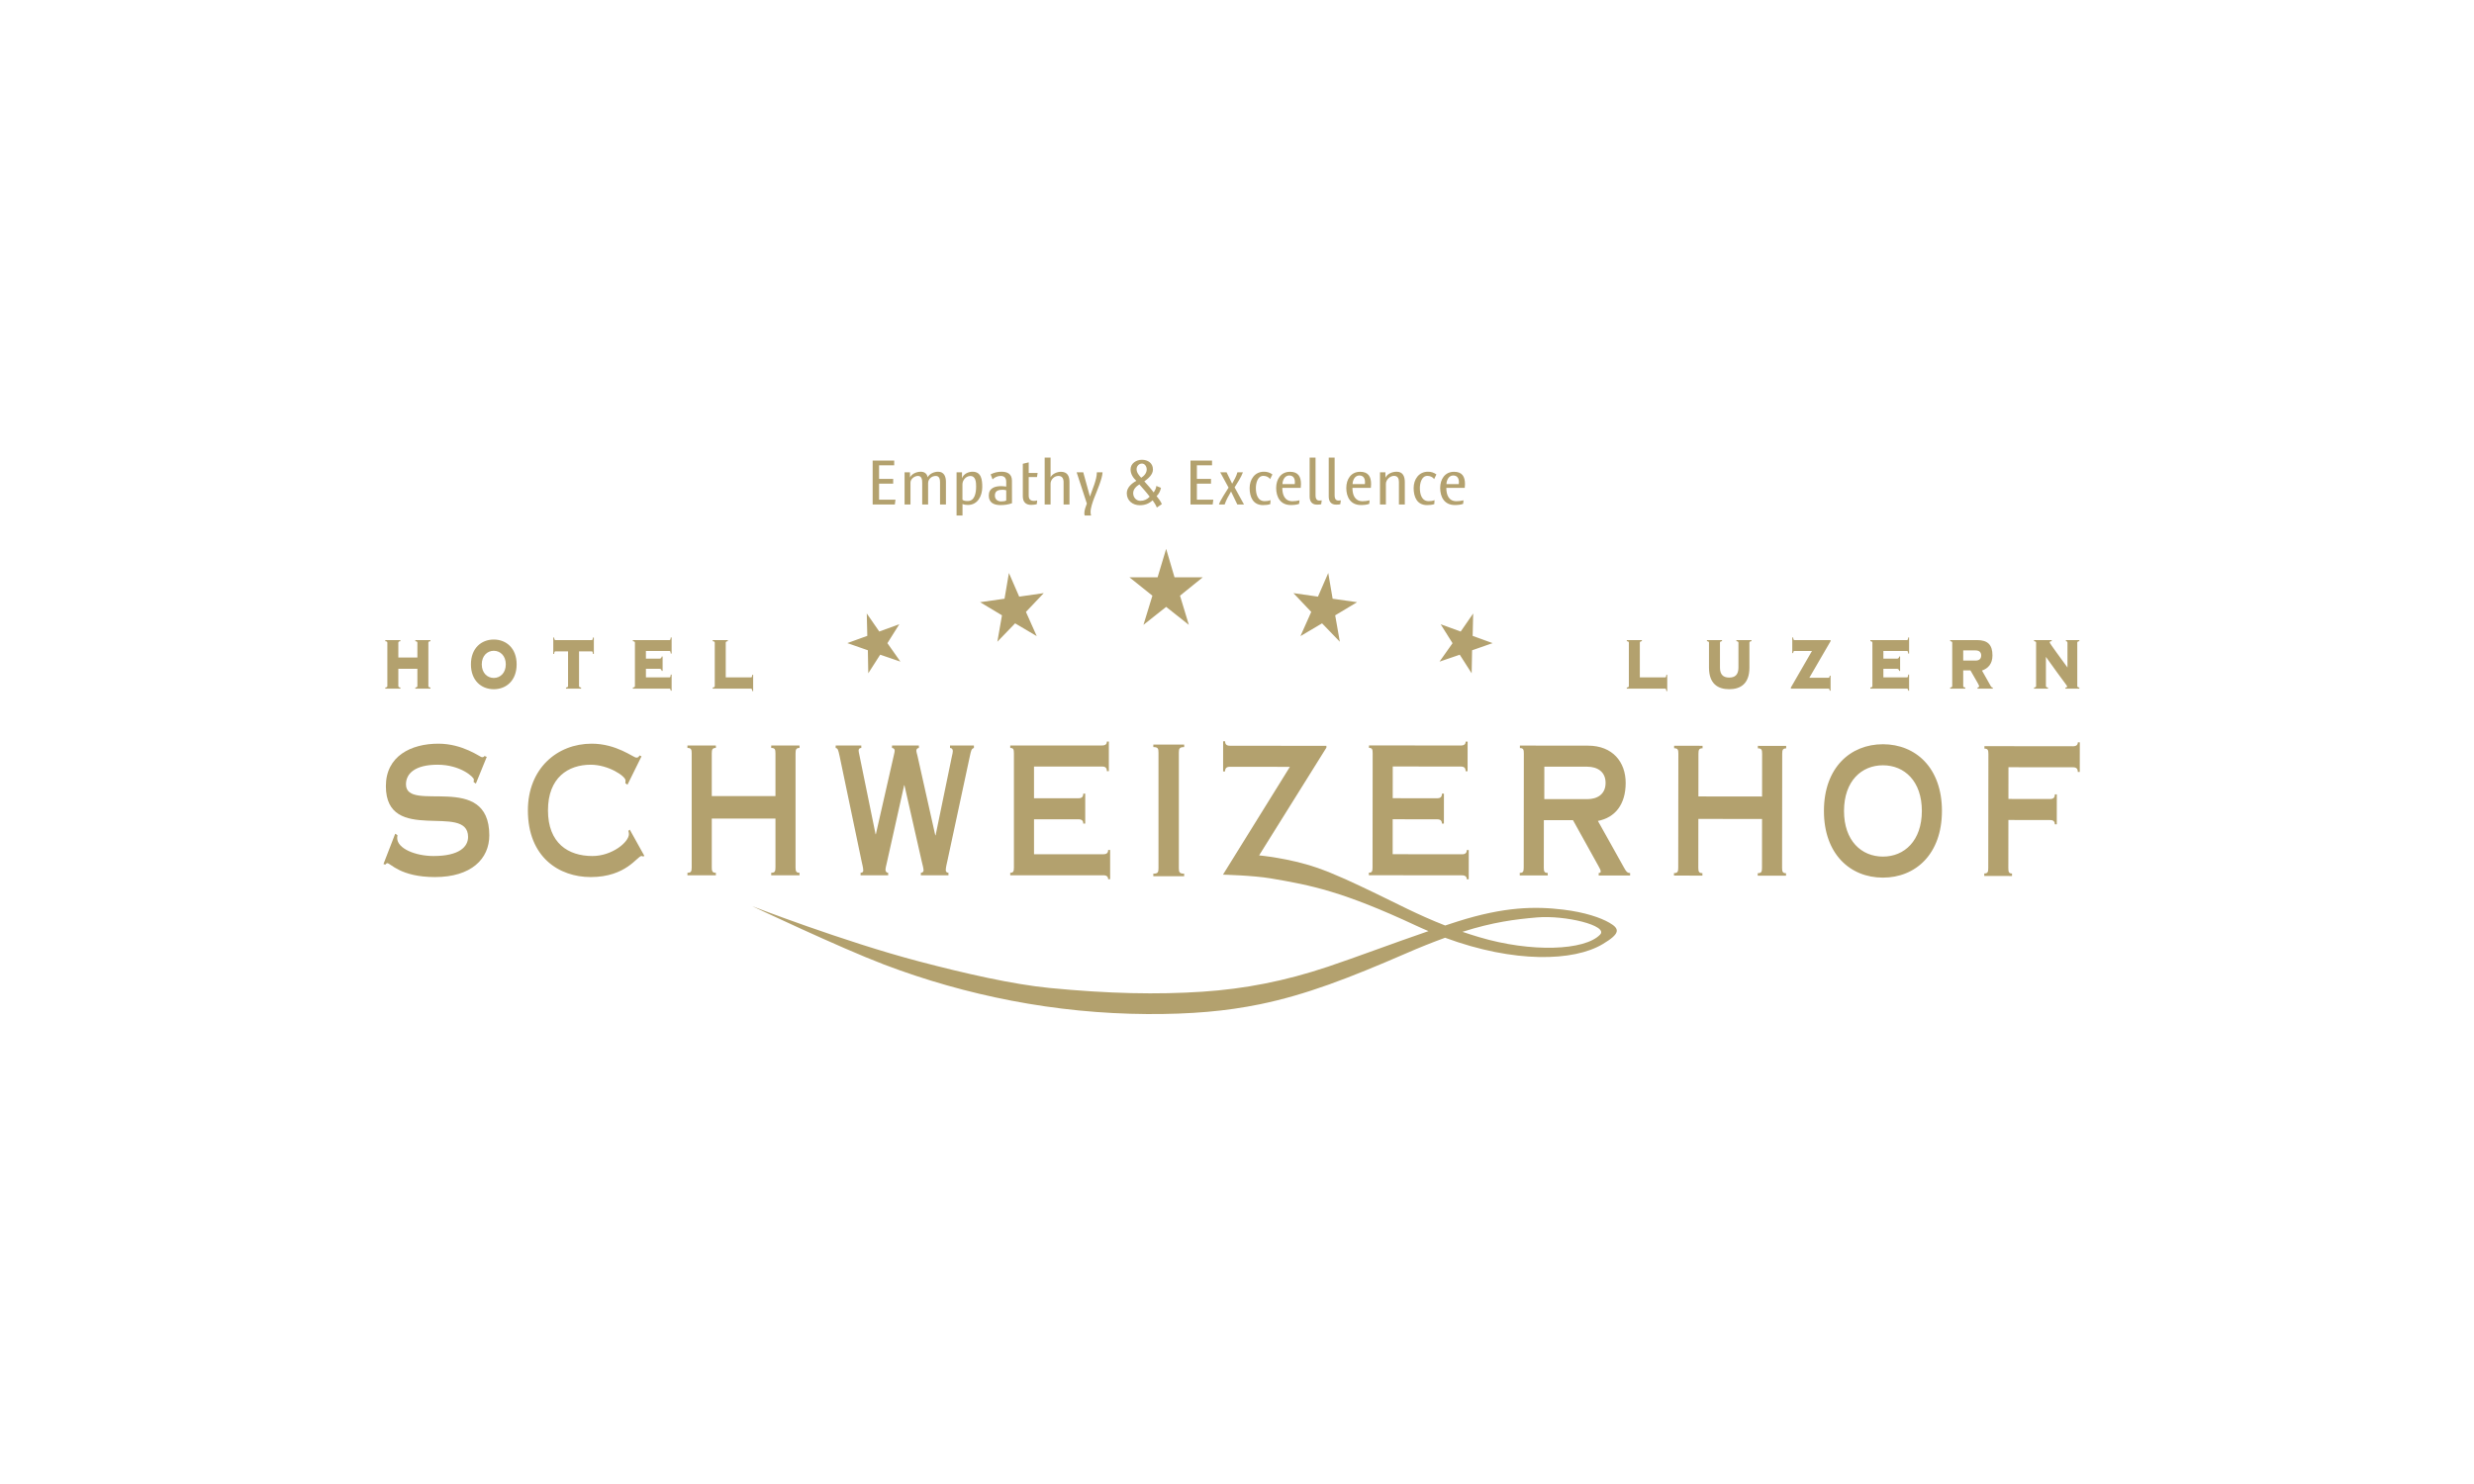 <svg width="200" height="120" viewBox="0 0 200 120" fill="none" xmlns="http://www.w3.org/2000/svg">
<path fill-rule="evenodd" clip-rule="evenodd" d="M71.065 39.107H72.206V38.726H71.065V37.628H72.288V37.24H70.546V40.795H72.34L72.392 40.404H71.065V39.107ZM75.842 38.145C75.526 38.145 75.148 38.296 74.993 38.595C74.94 38.291 74.723 38.145 74.433 38.145C74.111 38.145 73.707 38.302 73.567 38.61L73.562 38.192H73.127V40.796H73.603V39.029C73.603 38.725 73.93 38.485 74.209 38.485C74.526 38.485 74.552 38.809 74.552 39.049V40.795H75.029V39.071C75.029 38.726 75.324 38.486 75.651 38.486C75.941 38.486 75.993 38.757 75.993 38.998V40.797H76.47V38.961C76.47 38.549 76.325 38.146 75.842 38.146M78.236 40.514C78.096 40.514 77.919 40.509 77.805 40.409V39.164C77.805 38.825 78.096 38.49 78.443 38.49C78.889 38.49 78.91 39.008 78.91 39.342C78.91 39.792 78.827 40.514 78.236 40.514ZM78.619 38.145C78.271 38.145 77.894 38.323 77.769 38.673V38.192H77.329V41.684H77.81V40.754C77.945 40.81 78.096 40.832 78.246 40.832C79.039 40.832 79.407 40.101 79.407 39.384C79.407 38.814 79.345 38.145 78.62 38.145M81.344 40.466C81.288 40.529 81.028 40.545 80.935 40.545C80.644 40.545 80.427 40.378 80.427 40.069C80.427 39.677 80.722 39.604 81.049 39.604C81.153 39.604 81.251 39.619 81.344 39.646V40.466ZM80.966 38.145C80.659 38.142 80.356 38.216 80.084 38.359L80.24 38.767C80.325 38.678 80.427 38.608 80.54 38.559C80.653 38.511 80.775 38.485 80.898 38.485C81.204 38.485 81.344 38.668 81.344 38.965V39.347C81.215 39.332 81.08 39.31 80.945 39.31C80.432 39.31 79.934 39.462 79.934 40.074C79.934 40.655 80.359 40.842 80.873 40.842C81.189 40.842 81.51 40.806 81.811 40.691C81.806 40.084 81.806 39.479 81.806 38.872C81.806 38.328 81.448 38.145 80.966 38.145ZM83.831 38.574L83.883 38.244H83.162V37.387L82.685 37.502V40.132C82.685 40.571 82.909 40.827 83.354 40.827C83.484 40.827 83.692 40.806 83.816 40.764L83.847 40.466C83.764 40.492 83.676 40.503 83.587 40.503C83.307 40.503 83.162 40.367 83.162 40.08V38.574H83.831ZM88.111 40.153L87.571 38.192H87.037L87.862 40.718C87.773 40.962 87.659 41.24 87.659 41.507C87.659 41.563 87.664 41.627 87.691 41.684H88.204C88.172 41.585 88.158 41.48 88.163 41.376C88.163 41.078 88.334 40.586 88.447 40.288C88.671 39.713 89.116 38.699 89.132 38.193H88.671C88.671 38.798 88.303 39.572 88.111 40.153ZM92.188 40.498C91.847 40.498 91.607 40.215 91.607 39.881C91.607 39.562 91.851 39.327 92.105 39.17C92.38 39.483 92.712 39.85 92.94 40.163C92.846 40.27 92.731 40.355 92.601 40.413C92.471 40.471 92.33 40.5 92.188 40.498ZM92.313 37.486C92.561 37.486 92.701 37.732 92.701 37.962C92.701 38.25 92.488 38.495 92.255 38.631C92.079 38.448 91.882 38.208 91.882 37.94C91.882 37.701 92.064 37.486 92.313 37.486ZM93.853 39.447L93.479 39.295C93.469 39.479 93.365 39.672 93.261 39.818C93.033 39.499 92.769 39.217 92.51 38.925C92.816 38.699 93.205 38.386 93.205 37.966C93.205 37.444 92.795 37.178 92.313 37.178C91.866 37.178 91.395 37.465 91.395 37.957C91.395 38.334 91.602 38.636 91.862 38.883C91.494 39.081 91.089 39.42 91.089 39.881C91.089 40.482 91.566 40.853 92.131 40.853C92.551 40.853 92.868 40.738 93.179 40.456C93.308 40.634 93.438 40.832 93.52 41.041L93.925 40.764C93.841 40.55 93.645 40.293 93.499 40.116C93.681 39.954 93.811 39.687 93.853 39.447ZM96.758 39.107H97.899V38.726H96.758V37.628H97.982V37.24H96.24V40.795H98.033L98.085 40.404H96.758V39.107ZM100.478 38.192H100.033C99.96 38.48 99.759 38.856 99.608 39.112L99.157 38.192H98.644L99.318 39.431C99.125 39.75 98.622 40.487 98.54 40.796H99.001C99.125 40.425 99.323 40.08 99.519 39.745L100.027 40.796H100.567L99.805 39.41C100.007 39.096 100.364 38.537 100.478 38.192ZM102.132 38.48C102.338 38.48 102.562 38.563 102.676 38.746L102.863 38.364C102.664 38.215 102.421 38.137 102.172 38.145C101.431 38.145 101.021 38.773 101.021 39.467C101.021 40.179 101.291 40.843 102.1 40.843C102.296 40.843 102.504 40.827 102.691 40.764L102.711 40.439C102.566 40.508 102.395 40.524 102.235 40.524C101.66 40.524 101.525 39.938 101.525 39.468C101.525 39.091 101.655 38.48 102.132 38.48ZM104.669 39.149H103.675C103.68 38.83 103.861 38.448 104.219 38.448C104.545 38.448 104.68 38.679 104.68 38.982C104.68 39.038 104.68 39.091 104.669 39.149ZM104.286 38.15C103.539 38.15 103.166 38.762 103.166 39.458C103.166 40.21 103.524 40.838 104.343 40.838C104.57 40.838 104.804 40.822 105.022 40.743L105.053 40.456C104.867 40.503 104.675 40.528 104.483 40.529C103.851 40.529 103.663 40.006 103.663 39.452H105.152C105.162 39.353 105.172 39.248 105.172 39.143C105.172 38.532 104.94 38.15 104.286 38.15ZM110.338 39.149H109.343C109.348 38.83 109.529 38.448 109.887 38.448C110.214 38.448 110.348 38.679 110.348 38.982C110.348 39.038 110.348 39.091 110.338 39.149ZM109.955 38.15C109.208 38.15 108.835 38.762 108.835 39.458C108.835 40.21 109.192 40.838 110.012 40.838C110.239 40.838 110.473 40.822 110.69 40.743L110.721 40.456C110.535 40.503 110.343 40.529 110.151 40.529C109.519 40.529 109.332 40.006 109.332 39.452H110.821C110.83 39.353 110.84 39.248 110.84 39.143C110.84 38.532 110.608 38.15 109.955 38.15ZM112.913 38.145C112.566 38.145 112.156 38.296 112.001 38.632L111.996 38.192H111.56V40.796H112.037V39.128C112.037 38.793 112.368 38.48 112.695 38.48C112.995 38.48 113.09 38.699 113.09 38.965V40.796H113.566V38.982C113.566 38.537 113.416 38.145 112.913 38.145ZM115.39 38.48C115.597 38.48 115.82 38.563 115.934 38.746L116.12 38.364C115.922 38.215 115.679 38.137 115.43 38.145C114.689 38.145 114.28 38.773 114.28 39.467C114.28 40.179 114.549 40.843 115.358 40.843C115.555 40.843 115.762 40.827 115.95 40.764L115.969 40.439C115.826 40.508 115.654 40.524 115.493 40.524C114.917 40.524 114.783 39.938 114.783 39.468C114.783 39.091 114.913 38.48 115.39 38.48ZM117.928 39.149H116.933C116.938 38.83 117.12 38.448 117.478 38.448C117.804 38.448 117.939 38.679 117.939 38.982C117.939 39.038 117.939 39.091 117.928 39.149ZM118.431 39.143C118.431 38.532 118.199 38.15 117.545 38.15C116.798 38.15 116.425 38.762 116.425 39.458C116.425 40.21 116.782 40.838 117.603 40.838C117.83 40.838 118.063 40.822 118.281 40.743L118.312 40.456C118.125 40.503 117.934 40.528 117.741 40.529C117.11 40.529 116.922 40.006 116.922 39.452H118.411C118.421 39.353 118.431 39.248 118.431 39.143ZM85.759 38.15C85.463 38.15 85.058 38.317 84.929 38.595V37H84.452V40.796H84.929V39.117C84.929 38.778 85.224 38.485 85.562 38.485C85.878 38.485 85.981 38.704 85.981 38.992V40.794H86.458V38.975C86.458 38.494 86.288 38.149 85.758 38.149M106.349 40.048V37H105.872V40.157C105.872 40.508 106.032 40.806 106.463 40.806C106.623 40.806 106.717 40.796 106.805 40.775L106.851 40.461C106.795 40.471 106.712 40.477 106.655 40.477C106.38 40.477 106.349 40.225 106.349 40.048ZM107.893 40.048V37H107.416V40.157C107.416 40.508 107.577 40.806 108.007 40.806C108.167 40.806 108.261 40.796 108.348 40.775L108.396 40.461C108.331 40.471 108.265 40.477 108.199 40.477C107.924 40.477 107.893 40.225 107.893 40.048Z" fill="#B3A16E"/>
<path fill-rule="evenodd" clip-rule="evenodd" d="M129.354 75.574C128.127 76.862 123.797 77.044 119.549 75.772C119.087 75.634 118.648 75.493 118.225 75.35C120.721 74.558 122.465 74.34 124.243 74.186C126.521 73.989 130.048 74.847 129.354 75.574ZM130.103 74.614C129.387 74.201 128.12 73.767 126.388 73.556C124.076 73.274 121.601 73.321 117.85 74.506C117.513 74.614 117.171 74.724 116.828 74.838C114.609 73.973 112.88 73.04 110.989 72.137C109.527 71.437 107.96 70.681 106.429 70.154C104.201 69.387 101.787 69.169 101.787 69.169L107.228 60.455V60.311L99.427 60.302C99.153 60.302 99.038 60.186 99.039 59.941H98.879L98.877 62.377H99.037C99.037 62.118 99.151 62.004 99.426 62.004L104.275 62.009L98.866 70.727C98.866 70.727 101.311 70.787 102.742 71.031C105.972 71.58 108.533 72.072 114.474 74.847C114.812 75.006 115.147 75.15 115.48 75.292C112.553 76.296 109.569 77.428 107.346 78.171C103.887 79.33 100.633 79.964 97.204 80.192C93.565 80.433 89.611 80.353 84.869 79.892C81.895 79.604 78.01 78.721 74.267 77.735C68.154 76.125 60.811 73.276 60.811 73.276C60.811 73.276 67.883 76.63 71.445 77.986C74.795 79.261 78.249 80.242 81.769 80.917C85.381 81.613 89.049 81.975 92.726 81.999C96.279 82.018 99.137 81.766 101.863 81.205C105.579 80.439 109.053 79.096 113.717 77.071C114.739 76.624 115.774 76.21 116.822 75.828C122.436 77.904 127.232 77.736 129.556 76.347C130.981 75.498 130.973 75.114 130.103 74.614Z" fill="#B3A16E"/>
<path fill-rule="evenodd" clip-rule="evenodd" d="M32.819 63.423C32.819 62.53 33.585 61.837 35.369 61.837C37.234 61.837 38.309 62.847 38.309 63.034C38.308 63.102 38.3 63.17 38.286 63.236L38.469 63.366L39.35 61.203L39.167 61.131C39.133 61.174 39.11 61.232 38.961 61.232C38.824 61.232 37.429 60.136 35.438 60.136C33.219 60.136 31.195 61.145 31.195 63.568C31.195 68.355 37.84 64.851 37.84 67.677C37.84 68.471 37.131 69.22 35.049 69.22C33.585 69.22 32.109 68.615 32.109 67.764C32.109 67.649 32.132 67.591 32.132 67.533L31.949 67.417L31 69.869L31.149 69.913C31.206 69.869 31.241 69.797 31.309 69.797C31.573 69.797 32.373 70.922 35.165 70.922C38.093 70.922 39.556 69.452 39.556 67.548C39.556 62.328 32.819 65.788 32.819 63.423Z" fill="#B3A16E"/>
<path fill-rule="evenodd" clip-rule="evenodd" d="M50.796 67.188C50.819 67.244 50.842 67.374 50.842 67.447C50.842 68.096 49.481 69.22 47.891 69.22C45.935 69.22 44.299 68.182 44.299 65.529C44.299 62.876 45.935 61.837 47.753 61.837C49.184 61.837 50.567 62.761 50.567 63.106C50.567 63.179 50.567 63.25 50.556 63.337L50.727 63.453L51.86 61.16L51.699 61.088C51.62 61.246 51.552 61.261 51.436 61.261C51.197 61.261 49.847 60.136 47.834 60.136C45.032 60.136 42.675 62.155 42.675 65.528C42.675 69.321 45.203 70.922 47.753 70.922C50.636 70.922 51.517 69.22 51.86 69.22C51.894 69.22 51.963 69.235 51.998 69.264L52.089 69.206L50.911 67.086L50.796 67.188ZM57.541 70.144V66.192H62.689V70.143C62.689 70.46 62.643 70.576 62.346 70.576V70.777H64.633V70.576C64.37 70.576 64.313 70.46 64.313 70.143V60.915C64.313 60.598 64.37 60.482 64.633 60.482V60.28H62.346V60.482C62.643 60.482 62.689 60.597 62.689 60.915V64.376H57.54V60.915C57.54 60.598 57.597 60.482 57.872 60.482V60.28H55.573V60.482C55.87 60.482 55.916 60.597 55.916 60.915V70.143C55.916 70.46 55.87 70.576 55.573 70.576V70.777H57.872V70.576C57.598 70.576 57.54 70.46 57.54 70.143M67.878 61.161L69.651 69.639C69.696 69.855 69.787 70.172 69.787 70.403C69.787 70.49 69.73 70.576 69.57 70.576V70.777H71.801V70.576C71.652 70.576 71.584 70.446 71.584 70.345C71.584 70.201 71.652 69.928 71.675 69.841L73.093 63.496H73.116L74.5 69.595C74.592 69.984 74.661 70.215 74.661 70.389C74.661 70.475 74.592 70.576 74.443 70.576V70.777H76.674V70.576C76.559 70.576 76.456 70.503 76.456 70.374C76.456 70.143 76.536 69.855 76.582 69.638L78.401 61.16C78.504 60.684 78.526 60.554 78.732 60.483V60.28H76.799V60.483C76.925 60.483 77.028 60.569 77.028 60.727C77.028 60.842 76.994 60.987 76.948 61.174L75.633 67.548H75.61L74.156 61.059C74.134 60.972 74.078 60.799 74.078 60.727C74.078 60.597 74.123 60.497 74.283 60.483V60.28H72.11V60.483C72.235 60.483 72.327 60.583 72.327 60.684C72.327 60.742 72.315 60.857 72.258 61.074L70.805 67.461H70.783L69.478 61.074C69.444 60.915 69.41 60.756 69.41 60.699C69.41 60.539 69.502 60.483 69.628 60.483V60.28H67.557V60.483C67.728 60.525 67.752 60.583 67.878 61.161ZM81.668 60.482C81.92 60.482 81.966 60.597 81.966 60.915V70.143C81.966 70.46 81.92 70.576 81.668 70.576V70.777H89.195C89.469 70.777 89.584 70.893 89.584 71.094H89.744V68.731H89.584C89.584 68.962 89.469 69.076 89.194 69.076H83.591V66.25H87.182C87.457 66.25 87.571 66.366 87.571 66.597H87.731V64.174H87.571C87.571 64.434 87.457 64.549 87.181 64.549H83.59V61.983H89.092C89.367 61.983 89.481 62.098 89.481 62.357H89.641V59.964H89.481C89.481 60.166 89.367 60.28 89.092 60.28H81.669V60.483L81.668 60.482ZM95.729 60.411V60.206H93.236V60.411C93.607 60.411 93.653 60.528 93.653 60.85V70.209C93.653 70.53 93.607 70.648 93.235 70.648V70.852H95.728V70.647C95.358 70.647 95.299 70.53 95.299 70.209V60.85C95.299 60.529 95.358 60.412 95.729 60.412M118.574 71.1H118.734L118.736 68.735H118.576C118.576 68.965 118.461 69.08 118.187 69.08L112.584 69.073L112.585 66.247L116.177 66.251C116.452 66.251 116.566 66.366 116.566 66.598H116.726L116.729 64.176H116.569C116.569 64.435 116.453 64.55 116.179 64.55L112.588 64.546L112.591 61.979L118.092 61.985C118.367 61.985 118.481 62.101 118.481 62.36H118.64L118.644 59.968H118.484C118.484 60.169 118.368 60.284 118.094 60.284L110.671 60.276V60.477C110.923 60.477 110.968 60.593 110.967 60.91L110.957 70.139C110.957 70.456 110.911 70.571 110.659 70.57V70.773L118.185 70.781C118.46 70.781 118.575 70.898 118.575 71.099M124.843 64.618L124.845 61.993L128.311 61.997C129.135 61.998 129.798 62.403 129.797 63.311C129.796 64.221 129.131 64.623 128.308 64.621L124.843 64.618ZM131.288 70.162L129.176 66.382C130.584 66.11 131.419 65.029 131.421 63.313C131.423 61.626 130.372 60.298 128.382 60.296L122.869 60.289V60.492C123.143 60.492 123.188 60.608 123.188 60.924L123.178 70.153C123.178 70.47 123.132 70.585 122.857 70.584V70.787L125.121 70.789V70.587C124.848 70.587 124.802 70.472 124.802 70.155L124.806 66.32L127.163 66.322L129.252 70.088C129.365 70.29 129.4 70.362 129.4 70.477C129.4 70.534 129.377 70.592 129.24 70.592V70.795L131.779 70.797V70.595C131.539 70.595 131.448 70.451 131.288 70.162ZM142.108 60.514C142.406 60.514 142.451 60.63 142.451 60.947L142.447 64.408L137.3 64.402L137.304 60.942C137.304 60.624 137.361 60.509 137.636 60.509V60.307L135.338 60.305V60.506C135.634 60.506 135.68 60.622 135.68 60.94L135.669 70.168C135.669 70.485 135.623 70.6 135.326 70.6V70.801L137.624 70.804V70.603C137.349 70.603 137.293 70.487 137.293 70.17L137.297 66.219L142.445 66.225L142.441 70.176C142.441 70.493 142.394 70.608 142.097 70.607V70.81L144.384 70.813V70.61C144.122 70.61 144.064 70.494 144.065 70.178L144.075 60.95C144.075 60.632 144.133 60.517 144.396 60.517V60.315L142.108 60.312V60.514ZM152.214 69.266C150.475 69.263 149.069 67.979 149.072 65.57C149.076 63.163 150.483 61.881 152.222 61.883C153.961 61.885 155.367 63.17 155.364 65.578C155.361 67.986 153.952 69.268 152.214 69.266ZM152.223 60.181C149.582 60.178 147.451 62.079 147.448 65.568C147.443 69.058 149.569 70.964 152.211 70.967C154.854 70.97 156.984 69.069 156.988 65.579C156.991 62.09 154.866 60.184 152.223 60.181Z" fill="#B3A16E"/>
<path fill-rule="evenodd" clip-rule="evenodd" d="M167.973 60.027C167.973 60.228 167.858 60.344 167.583 60.344L160.423 60.336L160.423 60.536C160.697 60.536 160.743 60.652 160.743 60.969L160.732 70.199C160.732 70.516 160.686 70.631 160.41 70.63V70.832L162.652 70.835L162.654 70.633C162.402 70.633 162.356 70.517 162.356 70.201L162.36 66.306L165.724 66.311C165.999 66.311 166.112 66.427 166.112 66.657H166.272L166.275 64.236H166.115C166.115 64.495 166 64.609 165.725 64.609L162.363 64.605L162.365 62.039L167.582 62.045C167.856 62.045 167.971 62.161 167.97 62.42H168.13L168.133 60.027H167.973Z" fill="#B3A16E"/>
<path fill-rule="evenodd" clip-rule="evenodd" d="M92.438 50.527L94.273 49.074L96.107 50.527L95.393 48.168L97.235 46.68H94.948L94.273 44.381L93.582 46.68H91.301L93.161 48.168L92.438 50.527ZM80.626 51.893L82.062 50.405L83.81 51.438L82.938 49.48L84.378 47.961L82.392 48.245L81.561 46.333L81.207 48.414L79.231 48.695L81.001 49.756L80.626 51.893ZM70.158 52.582L70.192 54.444L71.155 52.94L72.79 53.5L71.739 52.008L72.7 50.477L71.08 51.066L70.07 49.605L70.113 51.417L68.498 52.002L70.158 52.582ZM118.008 52.942L118.97 54.446L119.005 52.584L120.664 52.004L119.051 51.419L119.093 49.607L118.083 51.068L116.464 50.479L117.425 52.01L116.372 53.502L118.008 52.942ZM105.129 51.438L106.876 50.405L108.313 51.893L107.938 49.757L109.708 48.695L107.731 48.414L107.377 46.333L106.545 48.245L104.561 47.961L106.001 49.48L105.129 51.438ZM32.368 55.597C32.22 55.582 32.202 55.529 32.202 55.463V54.081H33.742V55.463C33.742 55.529 33.725 55.582 33.576 55.597V55.686H34.796V55.597C34.649 55.582 34.63 55.529 34.63 55.463V51.983C34.63 51.916 34.649 51.864 34.796 51.848V51.759H33.576V51.848C33.725 51.864 33.742 51.916 33.742 51.983V53.17H32.202V51.983C32.202 51.916 32.22 51.864 32.368 51.848V51.759H31.148V51.848C31.296 51.864 31.314 51.916 31.314 51.983V55.463C31.314 55.529 31.296 55.582 31.148 55.597V55.686H32.368V55.597ZM39.918 54.821C39.402 54.821 38.947 54.424 38.947 53.722C38.947 53.021 39.402 52.624 39.918 52.624C40.434 52.624 40.889 53.021 40.889 53.722C40.889 54.424 40.434 54.821 39.918 54.821ZM39.918 51.714C38.911 51.714 38.07 52.417 38.07 53.722C38.07 55.03 38.911 55.732 39.918 55.732C40.925 55.732 41.766 55.03 41.766 53.722C41.766 52.417 40.925 51.714 39.918 51.714ZM44.903 52.67H45.922V55.462C45.922 55.529 45.904 55.582 45.756 55.597V55.686H46.976V55.597C46.828 55.582 46.81 55.529 46.81 55.462V52.67H47.829C47.894 52.67 47.918 52.707 47.936 52.879H48.007V51.55H47.936C47.918 51.721 47.895 51.759 47.829 51.759H44.904C44.839 51.759 44.814 51.721 44.797 51.55H44.727V52.879H44.797C44.815 52.707 44.839 52.67 44.904 52.67M54.117 51.758H51.161V51.847C51.31 51.863 51.328 51.915 51.328 51.982V55.462C51.328 55.529 51.31 55.581 51.162 55.596V55.685H54.118C54.183 55.685 54.206 55.723 54.224 55.85H54.295V54.551H54.224C54.206 54.738 54.183 54.775 54.117 54.775H52.217V54.081H53.318C53.437 54.081 53.478 54.155 53.495 54.253H53.566V53.087H53.495C53.478 53.185 53.437 53.258 53.318 53.258H52.216V52.639H54.117C54.182 52.639 54.206 52.676 54.224 52.849H54.295V51.549H54.224C54.206 51.72 54.183 51.758 54.117 51.758ZM60.815 55.88H60.885V54.566H60.815C60.797 54.737 60.773 54.775 60.708 54.775H58.67V51.982C58.67 51.915 58.688 51.863 58.836 51.847V51.758H57.616V51.847C57.764 51.863 57.782 51.915 57.782 51.982V55.462C57.782 55.529 57.764 55.581 57.616 55.596V55.685H60.708C60.773 55.685 60.797 55.723 60.815 55.88ZM134.604 54.775H132.565V51.982C132.565 51.915 132.584 51.863 132.732 51.847V51.758H131.512V51.847C131.66 51.863 131.678 51.915 131.678 51.982V55.462C131.678 55.529 131.66 55.581 131.512 55.596V55.685H134.604C134.669 55.685 134.693 55.723 134.711 55.88H134.781V54.566H134.711C134.692 54.738 134.669 54.775 134.604 54.775ZM138.156 51.981V53.983C138.156 55.298 138.884 55.731 139.791 55.731C140.697 55.731 141.425 55.298 141.425 53.983V51.982C141.425 51.915 141.443 51.863 141.591 51.847V51.758H140.371V51.847C140.519 51.864 140.537 51.915 140.537 51.982V53.983C140.537 54.558 140.264 54.79 139.791 54.79C139.316 54.79 139.043 54.558 139.043 53.983V51.982C139.043 51.915 139.062 51.863 139.21 51.847V51.758H137.989V51.847C138.137 51.864 138.156 51.914 138.156 51.981ZM147.915 55.85H147.986V54.64H147.915C147.897 54.768 147.875 54.805 147.808 54.805H146.269L147.986 51.847V51.758H145.066C145.001 51.758 144.977 51.721 144.96 51.549H144.888V52.81H144.96C144.977 52.676 145 52.639 145.065 52.639H146.482L144.775 55.596V55.685H147.808C147.874 55.685 147.897 55.723 147.915 55.85ZM154.262 55.85H154.333V54.551H154.262C154.246 54.738 154.221 54.775 154.156 54.775H152.254V54.081H153.356C153.475 54.081 153.516 54.155 153.533 54.253H153.606V53.087H153.533C153.516 53.185 153.475 53.259 153.356 53.259H152.254V52.639H154.156C154.221 52.639 154.246 52.676 154.262 52.849H154.333V51.549H154.262C154.246 51.721 154.221 51.758 154.156 51.758H151.2V51.847C151.348 51.863 151.366 51.915 151.366 51.982V55.462C151.366 55.529 151.348 55.581 151.2 55.596V55.685H154.156C154.221 55.685 154.246 55.723 154.262 55.85ZM159.703 53.416H158.708V52.594H159.704C160.053 52.594 160.16 52.788 160.16 53.005C160.16 53.221 160.053 53.416 159.703 53.416ZM159.864 55.596V55.685H161.096V55.596C161.031 55.596 160.977 55.559 160.924 55.461L160.225 54.223C160.717 54.051 161.072 53.684 161.072 52.998C161.072 52.147 160.699 51.758 159.823 51.758H157.654V51.847C157.803 51.864 157.82 51.915 157.82 51.982V55.461C157.82 55.529 157.803 55.581 157.654 55.596V55.685H158.875V55.596C158.726 55.581 158.708 55.529 158.708 55.461V54.207H159.29C159.366 54.364 159.994 55.395 159.994 55.461C159.994 55.551 159.947 55.589 159.864 55.596ZM165.56 55.596C165.412 55.581 165.394 55.529 165.394 55.462V53.117C166.958 55.321 167.106 55.417 167.106 55.514C167.106 55.566 167.076 55.596 166.97 55.596V55.685H168.095V55.596C167.947 55.581 167.929 55.529 167.929 55.462V51.982C167.929 51.915 167.947 51.863 168.095 51.847V51.758H167.011V51.847C167.088 51.855 167.136 51.892 167.136 51.982V53.976C166.722 53.401 165.696 52.027 165.696 51.945C165.696 51.9 165.725 51.855 165.862 51.847V51.758H164.435V51.847C164.582 51.864 164.6 51.915 164.6 51.982V55.462C164.6 55.529 164.582 55.581 164.435 55.596V55.685H165.56V55.596Z" fill="#B3A16E"/>
</svg>
